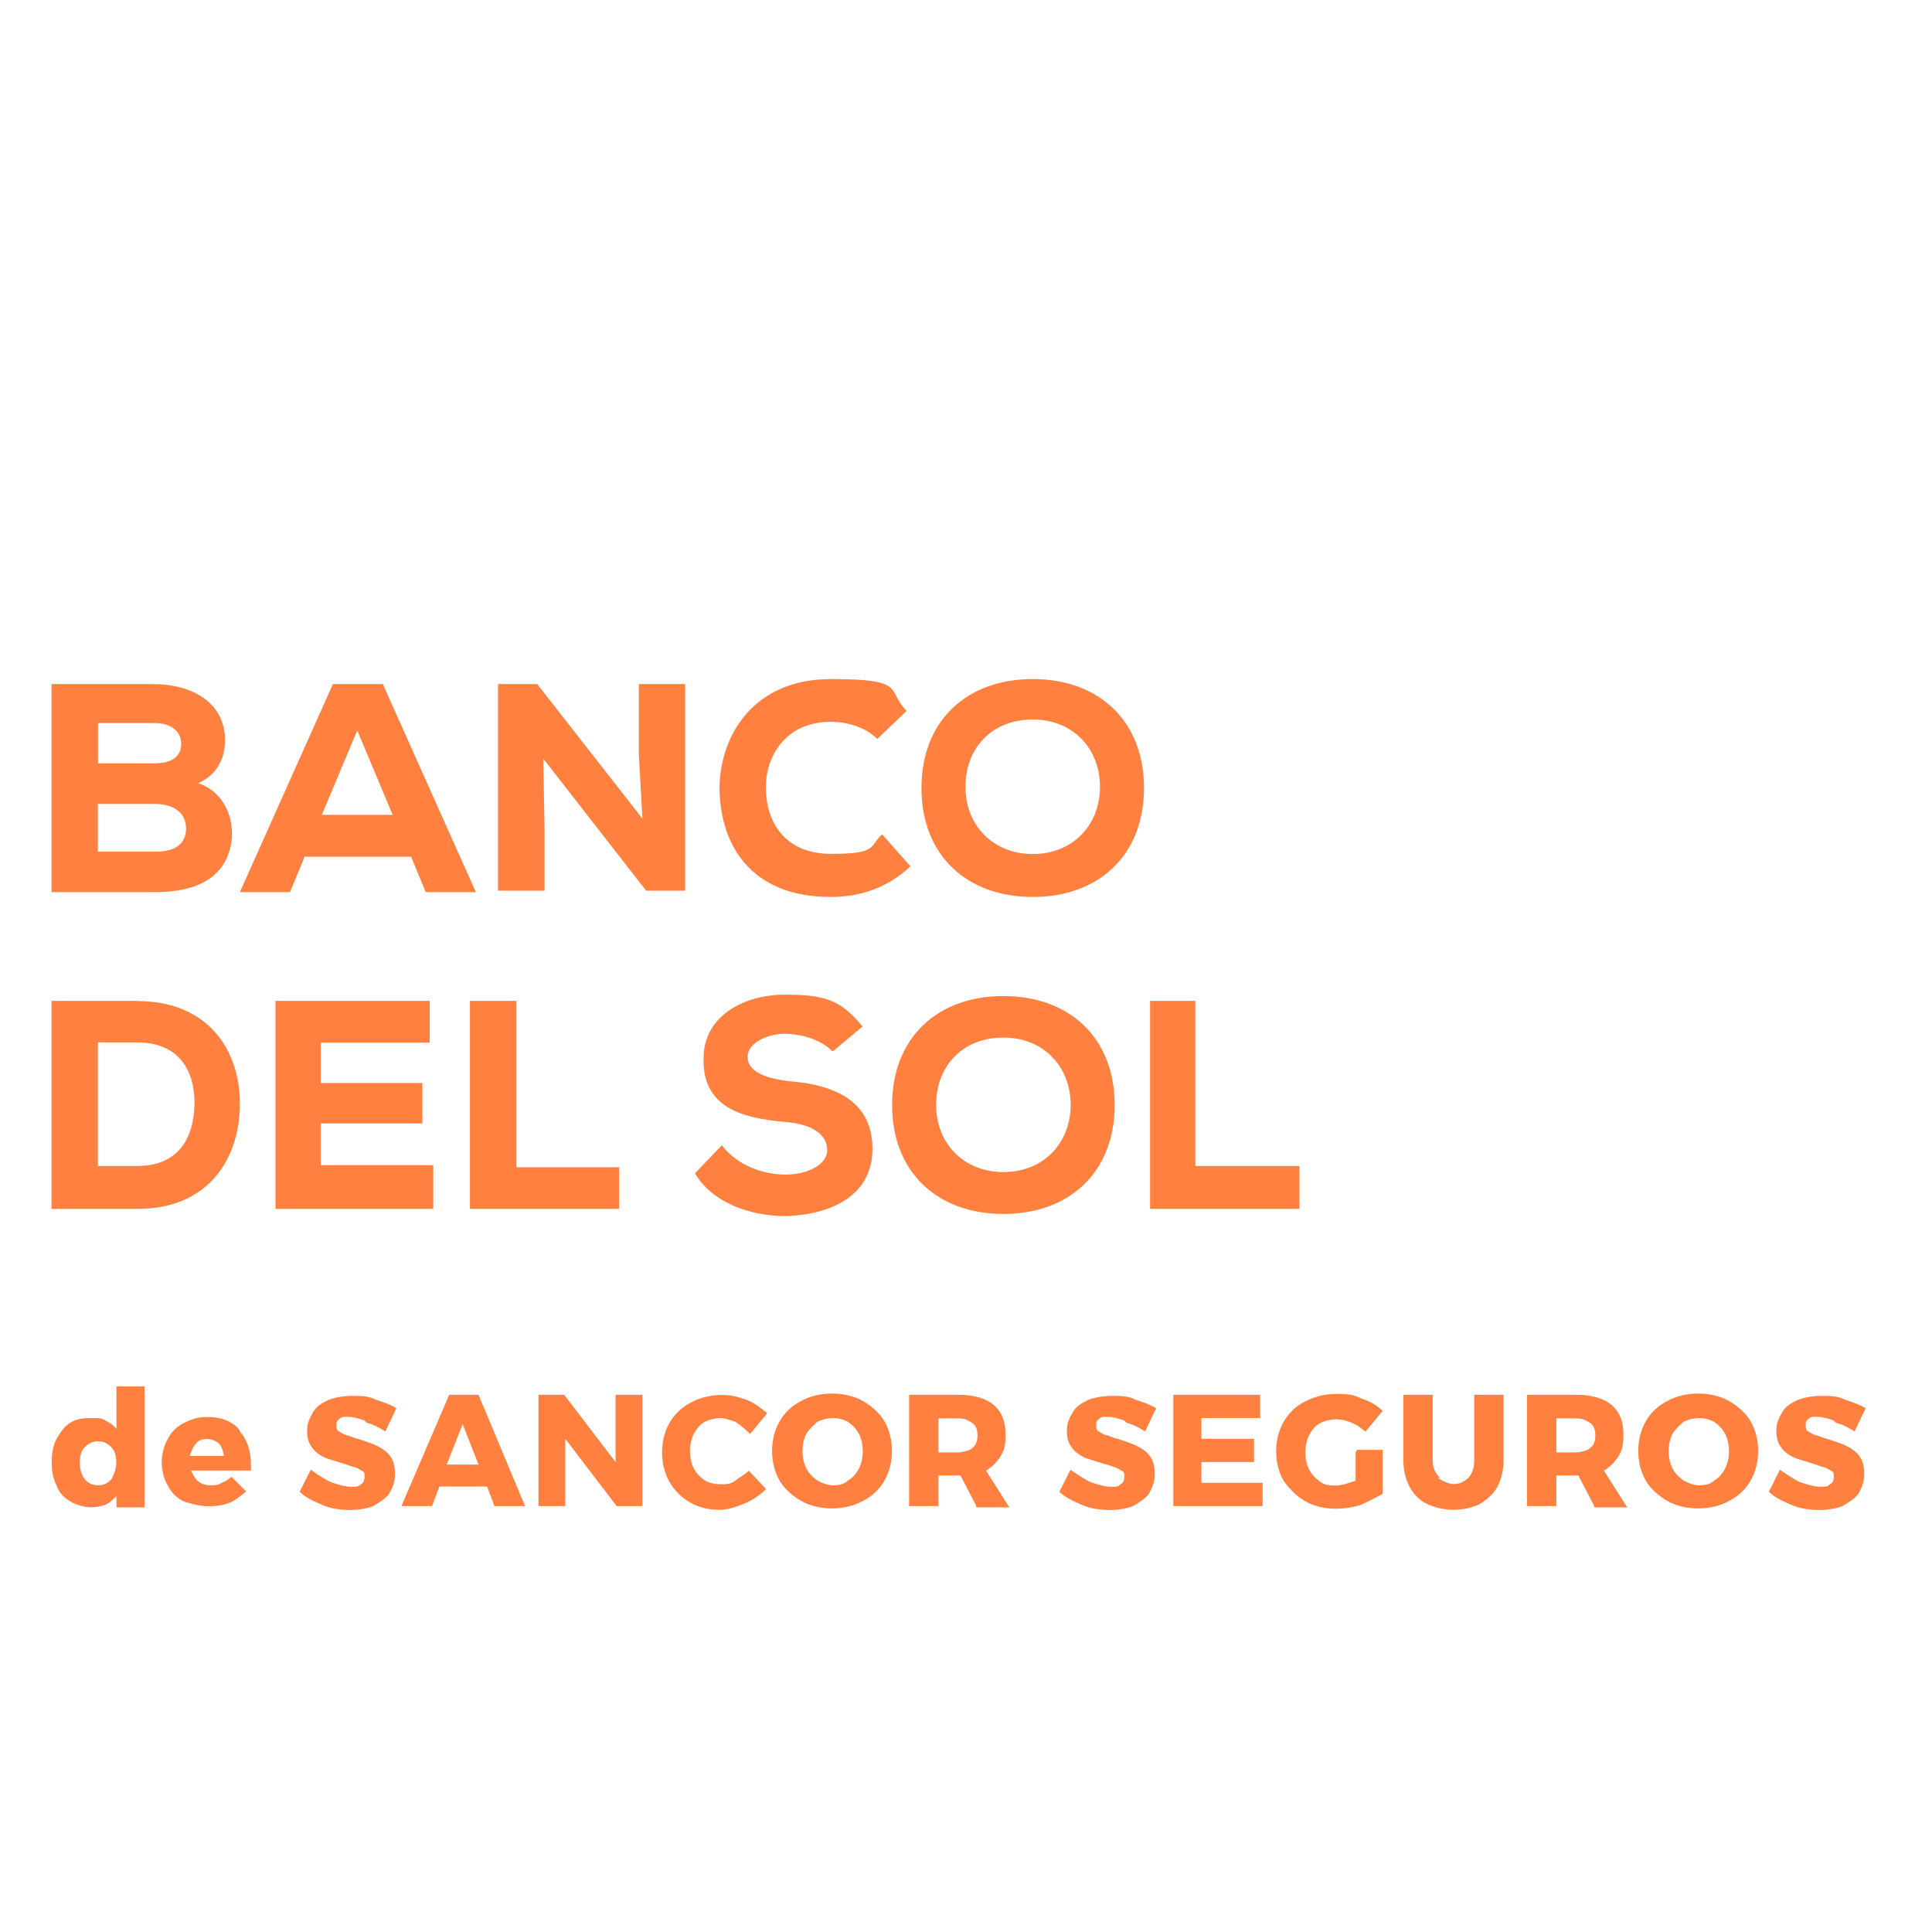 <svg id="Capa_1" data-name="Capa 1" xmlns="http://www.w3.org/2000/svg" version="1.1" viewBox="0 0 1080 1080" height="32" width="32"><defs><radialGradient id="Degradado_sin_nombre_2" data-name="Degradado sin nombre 2" cx="-1764.1" cy="400" fx="-1764.1" fy="400" r="0" gradientTransform="matrix(650.713 19.313 -19.325 651.113 1160439.5 -230243.9)" gradientUnits="userSpaceOnUse"><stop offset="0" stop-color="#d2486b"/><stop offset=".4" stop-color="#e14868"/><stop offset=".4" stop-color="#e65162"/><stop offset=".7" stop-color="#f46b4f"/><stop offset=".8" stop-color="#fc7a43"/><stop offset="1" stop-color="#ff803f"/></radialGradient><clipPath id="clippath"><path d="M868.6 484.9c-29.4 30.8-73.9 38.3-112.2 19.1l-4.8-2.1-14.4 29.4 4.8 2.1c51.3 25.3 110.1 15 149.8-26l4.1-4.1-23.3-22.6-4.1 4.1Zm51.3-23.2v5.5c0 43.1-25.3 79.3-65.7 93l-4.8 1.4 10.3 30.8 4.8-1.4c54-18.5 88.2-67 87.5-124.5V461h-32.8l.7.7Zm-225.7-60.2 1.4 4.8c18.5 54 67 88.2 124.5 87.5h5.5v-32.1h-6.2c-43.1 0-79.3-25.3-93-65.7l-1.4-4.8-30.8 10.3Zm245.5 13 4.1 4.1c30.8 29.4 38.3 73.9 19.1 112.2l-2.1 4.8 29.4 14.4 2.1-4.8c25.3-51.3 15-110.1-26-149.8l-4.1-4.1-22.6 23.3Zm-14.3-80.7h-5.5v32.1h6.2c43.1 0 79.3 25.3 93 65.7l1.4 4.8 30.8-10.3-1.4-4.8c-17.8-53.3-66.3-87.5-122.4-87.5h-2.1m-72.5-13.7-4.1 4.1 23.3 22.6 4.1-4.1c29.4-30.8 73.9-38.3 112.2-19.1l4.8 2.1 14.4-29.4-4.8-2.1c-18.5-9.6-38.3-13.7-57.4-13.7-33.5 0-67 13.7-92.3 39.7M753 283.9c-25.3 51.3-15 110.1 26 149.8l4.1 4.1 22.6-23.3-4.1-4.1c-30.8-30.1-38.3-73.9-19.1-112.2l2.1-4.8-29.4-14.4-2.1 4.8Zm127.2-46.5c-54 18.5-88.2 67-87.5 124.5v5.5h32.1v-6.2c0-43.1 25.3-79.3 65.7-93l4.8-1.4L885 236l-4.8 1.4Z" style="stroke-width:0;fill:none"/></clipPath><style>.cls-3{stroke-width:0;fill:#ff803f}</style></defs><g id="LOGO"><path class="cls-3" d="M110.8 437.8c10.9-4.8 15-14.4 15-23.9 0-21.2-18.5-31.5-40.4-31.5H28.8v116.3h58.1c23.3 0 39-8.2 42.4-27.4 2.1-13.7-4.1-28.7-18.5-33.5m-56-33.6h31.5c9.6 0 15 4.8 15 11.6s-4.8 10.9-15 10.9H54.8v-22.6Zm31.4 71.9H54.7v-26.7h31.5c11.6 0 17.8 5.5 17.8 13.7s-5.5 13-17.1 13m127.2-93.7h-28l-52 116.3h28l8.2-19.8h59.5l8.2 19.8h28l-52-116.3Zm-34.2 73.1 19.8-47.2 19.8 47.2h-39.7Zm179.2 2.1-2-36.3v-38.9H383v115.5h-21.8l-57.5-73.8.7 38.3v35.5h-26V382.4h21.9l58.8 75.2zm149.8 26.7c-12.3 11.6-27.4 17.1-44.5 17.1-44.5 0-61.6-28.7-62.2-60.2 0-30.1 19.1-61.6 62.2-61.6s30.8 6.2 42.4 17.8l-16.4 15.7c-6.8-6.8-17.1-9.6-26-9.6-26 0-36.9 20.5-36.2 37.6 0 17.1 9.6 36.2 36.2 36.2s21.2-4.1 28.7-10.9l16.4 18.5-.7-.7Zm68.4-104.7c-36.9 0-62.2 23.3-62.2 60.9s25.3 60.9 62.2 60.9 62.2-23.3 62.2-60.9-25.3-60.9-62.2-60.9m0 97.8c-21.9 0-37.6-15.7-37.6-37.6s15-37.6 37.6-37.6 37.6 16.4 37.6 37.6-15 37.6-37.6 37.6M76.6 559.5H28.8v116.3h47.9c40.4 0 57.4-28.7 57.4-58.8s-17.8-57.4-57.4-57.4m-.1 92.2H54.7v-69.1h21.9c23.9 0 32.1 16.4 32.1 33.5s-6.8 35.6-32.1 35.6m165.6 24H154V559.5h86.2v23.3h-60.9v22.6h56.8V628h-56.8v23.3h62.9v24.6Zm46.5-116.3v93h57.4v23.3h-83.4V559.5h26zm176.4 28c-6.8-6.8-17.8-9.6-26.7-9.6s-20.5 4.8-20.5 13 10.3 12.3 25.3 13.7c23.3 2.1 44.5 10.9 44.5 37.6s-23.9 36.9-48.6 37.6c-19.8 0-41-7.5-50.6-23.9l15-15.7c8.9 11.6 23.3 16.4 35.6 16.4s23.3-5.5 23.3-13.7-7.5-14.4-23.3-15.7c-24.6-2.1-46.5-8.2-45.8-35.6 0-23.3 21.9-35.6 45.8-35.6s31.5 4.1 43.1 17.8l-16.4 13.7h-.7Zm95.8-30.7c-36.9 0-62.2 23.3-62.2 60.9s25.3 60.9 62.2 60.9 62.2-23.3 62.2-60.9-25.3-60.9-62.2-60.9m0 98.4c-21.9 0-37.6-15.7-37.6-37.6s15-37.6 37.6-37.6 37.6 16.4 37.6 37.6-15 37.6-37.6 37.6m107.3-95.7v92.3h58.2v24h-83.5V559.5h25.3z"/><g style="clip-path:url(#clippath)"><path style="fill:url(#Degradado_sin_nombre_2);stroke-width:0" d="m694.2 225.1 367.3 10.9-11 367.3-366.5-11 10.2-367.2z"/></g></g><path class="cls-3" d="M80.8 776.3v66.3H65.1v-6.2s-4.1 4.1-6.2 4.8-4.8 1.4-8.2 1.4-8.2-1.4-11.6-3.4c-3.4-2.1-6.2-4.8-7.5-8.9-2.1-4.1-2.7-8.2-2.7-13s.7-8.9 2.7-13c2.1-3.4 4.1-6.8 7.5-8.9 3.4-2.1 6.8-2.7 11.6-2.7s6.2 0 8.2 1.4c2.7 1.4 4.8 2.7 6.2 4.8V775h15.7v1.4Zm-18.5 50.6s2.7-4.8 2.7-8.9-.7-6.8-2.7-8.9-4.1-3.4-7.5-3.4-5.5 1.4-7.5 3.4-2.7 4.8-2.7 8.9 1.4 6.8 2.7 8.9c2.1 2.1 4.1 3.4 7.5 3.4s5.5-1.4 7.5-3.4Zm71.8-26.7c4.1 4.8 6.2 10.9 6.2 19.1v2.7h-33.5s2.1 4.8 4.1 6.2c2.1 1.4 4.1 2.1 6.8 2.1s4.1 0 6.2-1.4c2.1-.7 4.1-2.1 5.5-3.4l8.2 8.2s-5.5 4.8-8.9 6.2-7.5 2.1-12.3 2.1-9.6-1.4-13.7-2.7c-4.1-2.1-6.8-4.8-8.9-8.9-2.1-3.4-3.4-8.2-3.4-13s1.4-9.6 3.4-13c2.1-4.1 4.8-6.8 8.9-8.9s8.2-3.4 13-3.4c7.5 0 13.7 2.1 17.8 6.8l.7 1.4Zm-8.9 13.7s-.7-4.8-2.7-6.8c-1.4-1.4-4.1-2.7-6.8-2.7s-4.8.7-6.2 2.7c-1.4 1.4-2.7 4.1-3.4 6.8h19.1Zm78.7-19.8c-4.1-1.4-6.8-2.1-9.6-2.1s-3.4 0-4.8 1.4c-1.4.7-1.4 2.1-1.4 3.4s0 2.7 1.4 3.4c1.4.7 2.1 1.4 4.1 2.1 1.4 0 3.4 1.4 6.8 2.1 4.1 1.4 8.2 2.7 10.9 4.1 2.7 1.4 5.5 3.4 6.8 5.5 2.1 2.7 2.7 6.2 2.7 10.3s-1.4 7.5-3.4 10.9c-2.1 2.7-5.5 4.8-8.9 6.8-4.1 1.4-8.2 2.1-13 2.1s-10.3-.7-15-2.7c-4.8-2.1-9.6-4.1-13-7.5l6.2-12.3s6.8 4.8 10.9 6.8c4.1 1.4 8.2 2.7 11.6 2.7s4.1 0 5.5-1.4c1.4-.7 2.1-2.1 2.1-4.1s0-2.7-1.4-3.4c-1.4-.7-2.1-1.4-4.1-2.1-1.4 0-4.1-1.4-6.8-2.1-4.1-1.4-7.5-2.1-10.3-3.4s-5.5-3.4-6.8-5.5c-2.1-2.7-2.7-5.5-2.7-9.6s1.4-6.8 3.4-10.3c2.1-3.4 4.8-4.8 8.9-6.8 4.1-1.4 8.2-2.1 13-2.1s8.9 0 13 2.1c4.1 1.4 8.2 2.7 11.6 4.8l-6.2 13s-6.2-4.1-10.3-4.8l-1.4-1.4Zm72.5 47.8-4.1-10.9h-26.7l-4.1 10.9h-17.1l26.7-62.2h16.4l26 62.2h-17.1Zm-26-23.2h17.1l-8.9-22.6-8.9 22.6h.7Zm93.7-39h15v62.2h-14.4L316 804.3v37.6h-15v-62.2h14.4l28.7 37.6v-37.6Zm67 15.1s-5.5-2.1-8.2-2.1-6.2.7-8.9 2.1c-2.7 1.4-4.8 4.1-6.2 6.8s-2.1 6.2-2.1 9.6.7 6.8 2.1 9.6c1.4 2.7 3.4 4.8 6.2 6.8 2.7 1.4 5.5 2.1 8.9 2.1s5.5 0 8.2-2.1c2.7-2.1 5.5-3.4 7.5-5.5l9.6 10.3c-3.4 3.4-7.5 6.2-12.3 8.2s-9.6 3.4-13.7 3.4c-6.2 0-11.6-1.4-16.4-4.1-4.8-2.7-8.9-6.8-11.6-11.6-2.7-4.8-4.1-10.3-4.1-16.4s1.4-11.6 4.1-16.4c2.7-4.8 6.8-8.9 12.3-11.6 4.8-2.7 10.9-4.1 17.1-4.1s9.6 1.4 13.7 2.7c4.1 1.4 8.2 4.8 11.6 7.5l-9.6 11.6s-4.8-4.8-7.5-6.2l-.7-.7Zm71.1-11.7c4.8 2.7 9.6 6.8 12.3 11.6 2.7 4.8 4.1 10.3 4.1 16.4s-1.4 11.6-4.1 16.4c-2.7 4.8-6.8 8.9-12.3 11.6-4.8 2.7-10.9 4.1-17.1 4.1s-12.3-1.4-17.1-4.1c-4.8-2.7-9.6-6.8-12.3-11.6s-4.1-10.3-4.1-16.4 1.4-11.6 4.1-16.4 6.8-8.9 12.3-11.6c4.8-2.7 10.9-4.1 17.1-4.1s12.3 1.4 17.1 4.1Zm-25.3 11.7s-4.8 4.1-6.2 6.8c-1.4 2.7-2.1 6.2-2.1 9.6s.7 6.8 2.1 9.6c1.4 2.7 3.4 4.8 6.2 6.8 2.7 1.4 5.5 2.7 8.9 2.7s6.2-.7 8.2-2.7c2.7-1.4 4.8-4.1 6.2-6.8s2.1-6.2 2.1-9.6-.7-6.8-2.1-9.6c-1.4-2.7-3.4-4.8-6.2-6.8-2.7-1.4-5.5-2.1-8.2-2.1s-6.2.7-8.9 2.1Zm88.9 47.1-8.9-17.1h-12.3v17.1h-16.4v-62.2h28c8.2 0 15 2.1 19.1 5.5 4.8 4.1 6.8 9.6 6.8 16.4s-.7 8.9-2.7 12.3c-2.1 3.4-4.8 6.2-8.2 8.2l13 20.5h-18.5v-.7Zm-21.2-30h11.6s6.2-.7 7.5-2.7c2.1-1.4 2.7-4.1 2.7-6.8s-.7-5.5-2.7-6.8c-2.1-1.4-4.1-2.7-7.5-2.7h-11.6V812Zm104-17.8c-4.1-1.4-6.8-2.1-9.6-2.1s-3.4 0-4.8 1.4c-1.4.7-1.4 2.1-1.4 3.4s0 2.7 1.4 3.4c1.4.7 2.1 1.4 4.1 2.1 1.4 0 3.4 1.4 6.8 2.1 4.1 1.4 8.2 2.7 10.9 4.1 2.7 1.4 5.5 3.4 6.8 5.5 2.1 2.7 2.7 6.2 2.7 10.3s-1.4 7.5-3.4 10.9c-2.1 2.7-5.5 4.8-8.9 6.8-4.1 1.4-8.2 2.1-13 2.1s-10.3-.7-15-2.7c-4.8-2.1-9.6-4.1-13-7.5l6.2-12.3s6.8 4.8 10.9 6.8c4.1 1.4 8.2 2.7 11.6 2.7s4.1 0 5.5-1.4c1.4-.7 2.1-2.1 2.1-4.1s0-2.7-1.4-3.4c-1.4-.7-2.1-1.4-4.1-2.1s-4.1-1.4-6.8-2.1c-4.1-1.4-7.5-2.1-10.3-3.4-2.7-1.4-5.5-3.4-6.8-5.5-2.1-2.7-2.7-5.5-2.7-9.6s1.4-6.8 3.4-10.3c2.1-3.4 4.8-4.8 8.9-6.8 4.1-1.4 8.2-2.1 13-2.1s8.9 0 13 2.1c4.1 1.4 8.2 2.7 11.6 4.8l-6.2 13s-6.2-4.1-10.3-4.8l-1.4-1.4Zm26.6-14.4h49.2v13h-32.8v11.6H701v13h-29.4v11.6h34.2v13h-49.9v-62.2h-.7Zm103.3 30.8h14.4v24.6s-7.5 4.1-12.3 6.2c-4.8 1.4-9.6 2.1-13.7 2.1-6.2 0-12.3-1.4-17.1-4.1-4.8-2.7-8.9-6.8-12.3-11.6-2.7-4.8-4.1-10.3-4.1-16.4s1.4-11.6 4.1-16.4c2.7-4.8 6.8-8.9 12.3-11.6s10.9-4.1 17.8-4.1 9.6.7 13.7 2.7c4.8 1.4 8.9 4.1 11.6 6.8l-9.6 11.6s-4.8-4.1-7.5-4.8c-2.7-1.4-6.2-2.1-8.9-2.1s-6.2.7-8.9 2.1c-2.7 1.4-4.8 4.1-6.2 6.8-1.4 2.7-2.1 6.2-2.1 9.6s.7 6.8 2.1 9.6c1.4 2.7 3.4 4.8 6.2 6.8 2.7 2.1 5.5 2.1 8.9 2.1s6.8-1.4 10.9-2.7V812l.7-1.4Zm45.1 15.7s5.5 3.4 8.9 3.4 6.2-1.4 8.2-3.4c2.1-2.1 3.4-5.5 3.4-9.6v-36.9h16.4v36.9c0 5.5-1.4 10.3-3.4 14.4-2.1 4.1-5.5 6.8-9.6 9.6-4.1 2.1-9.6 3.4-15 3.4s-10.9-1.4-15-3.4c-4.1-2.1-7.5-5.5-9.6-9.6-2.1-4.1-3.4-8.9-3.4-14.4v-36.9h16.4v36.9c0 4.1 1.4 6.8 4.1 9.6h-1.4Zm87.6 15.7-8.9-17.1H870v17.1h-16.4v-62.2h28c8.2 0 15 2.1 19.1 5.5 4.8 4.1 6.8 9.6 6.8 16.4s-.7 8.9-2.7 12.3c-2.1 3.4-4.8 6.2-8.2 8.2l13 20.5h-18.5v-.7Zm-21.2-30h11.6s6.2-.7 7.5-2.7c2.1-1.4 2.7-4.1 2.7-6.8s-.7-5.5-2.7-6.8c-2.1-1.4-4.1-2.7-7.5-2.7H870V812Zm96.4-28.8c4.8 2.7 9.6 6.8 12.3 11.6 2.7 4.8 4.1 10.3 4.1 16.4s-1.4 11.6-4.1 16.4c-2.7 4.8-6.8 8.9-12.3 11.6-4.8 2.7-10.9 4.1-17.1 4.1s-12.3-1.4-17.1-4.1c-4.8-2.7-9.6-6.8-12.3-11.6-2.7-4.8-4.1-10.3-4.1-16.4s1.4-11.6 4.1-16.4c2.7-4.8 6.8-8.9 12.3-11.6 4.8-2.7 10.9-4.1 17.1-4.1s12.3 1.4 17.1 4.1Zm-25.3 11.7s-4.8 4.1-6.2 6.8c-1.4 2.7-2.1 6.2-2.1 9.6s.7 6.8 2.1 9.6c1.4 2.7 3.4 4.8 6.2 6.8 2.7 1.4 5.5 2.7 8.9 2.7s6.2-.7 8.2-2.7c2.7-1.4 4.8-4.1 6.2-6.8 1.4-2.7 2.1-6.2 2.1-9.6s-.7-6.8-2.1-9.6c-1.4-2.7-3.4-4.8-6.2-6.8-2.7-1.4-5.5-2.1-8.2-2.1s-6.2.7-8.9 2.1Zm84.1-.7c-4.1-1.4-6.8-2.1-9.6-2.1s-3.4 0-4.8 1.4c-1.4.7-1.4 2.1-1.4 3.4s0 2.7 1.4 3.4c1.4.7 2.1 1.4 4.1 2.1 1.4 0 3.4 1.4 6.8 2.1 4.1 1.4 8.2 2.7 10.9 4.1 2.7 1.4 5.5 3.4 6.8 5.5 2.1 2.7 2.7 6.2 2.7 10.3s-1.4 7.5-3.4 10.9c-2.1 2.7-5.5 4.8-8.9 6.8-4.1 1.4-8.2 2.1-13 2.1s-10.3-.7-15-2.7c-4.8-2.1-9.6-4.1-13-7.5l6.2-12.3s6.8 4.8 10.9 6.8c4.1 1.4 8.2 2.7 11.6 2.7s4.1 0 5.5-1.4c1.4-.7 2.1-2.1 2.1-4.1s0-2.7-1.4-3.4c-1.4-.7-2.1-1.4-4.1-2.1-1.4 0-4.1-1.4-6.8-2.1-4.1-1.4-7.5-2.1-10.3-3.4s-5.5-3.4-6.8-5.5c-2.1-2.7-2.7-5.5-2.7-9.6s1.4-6.8 3.4-10.3c2.1-3.4 4.8-4.8 8.9-6.8 4.1-1.4 8.2-2.1 13-2.1s8.9 0 13 2.1c4.1 1.4 8.2 2.7 11.6 4.8l-6.2 13s-6.2-4.1-10.3-4.8l-1.4-1.4Z"/></svg>